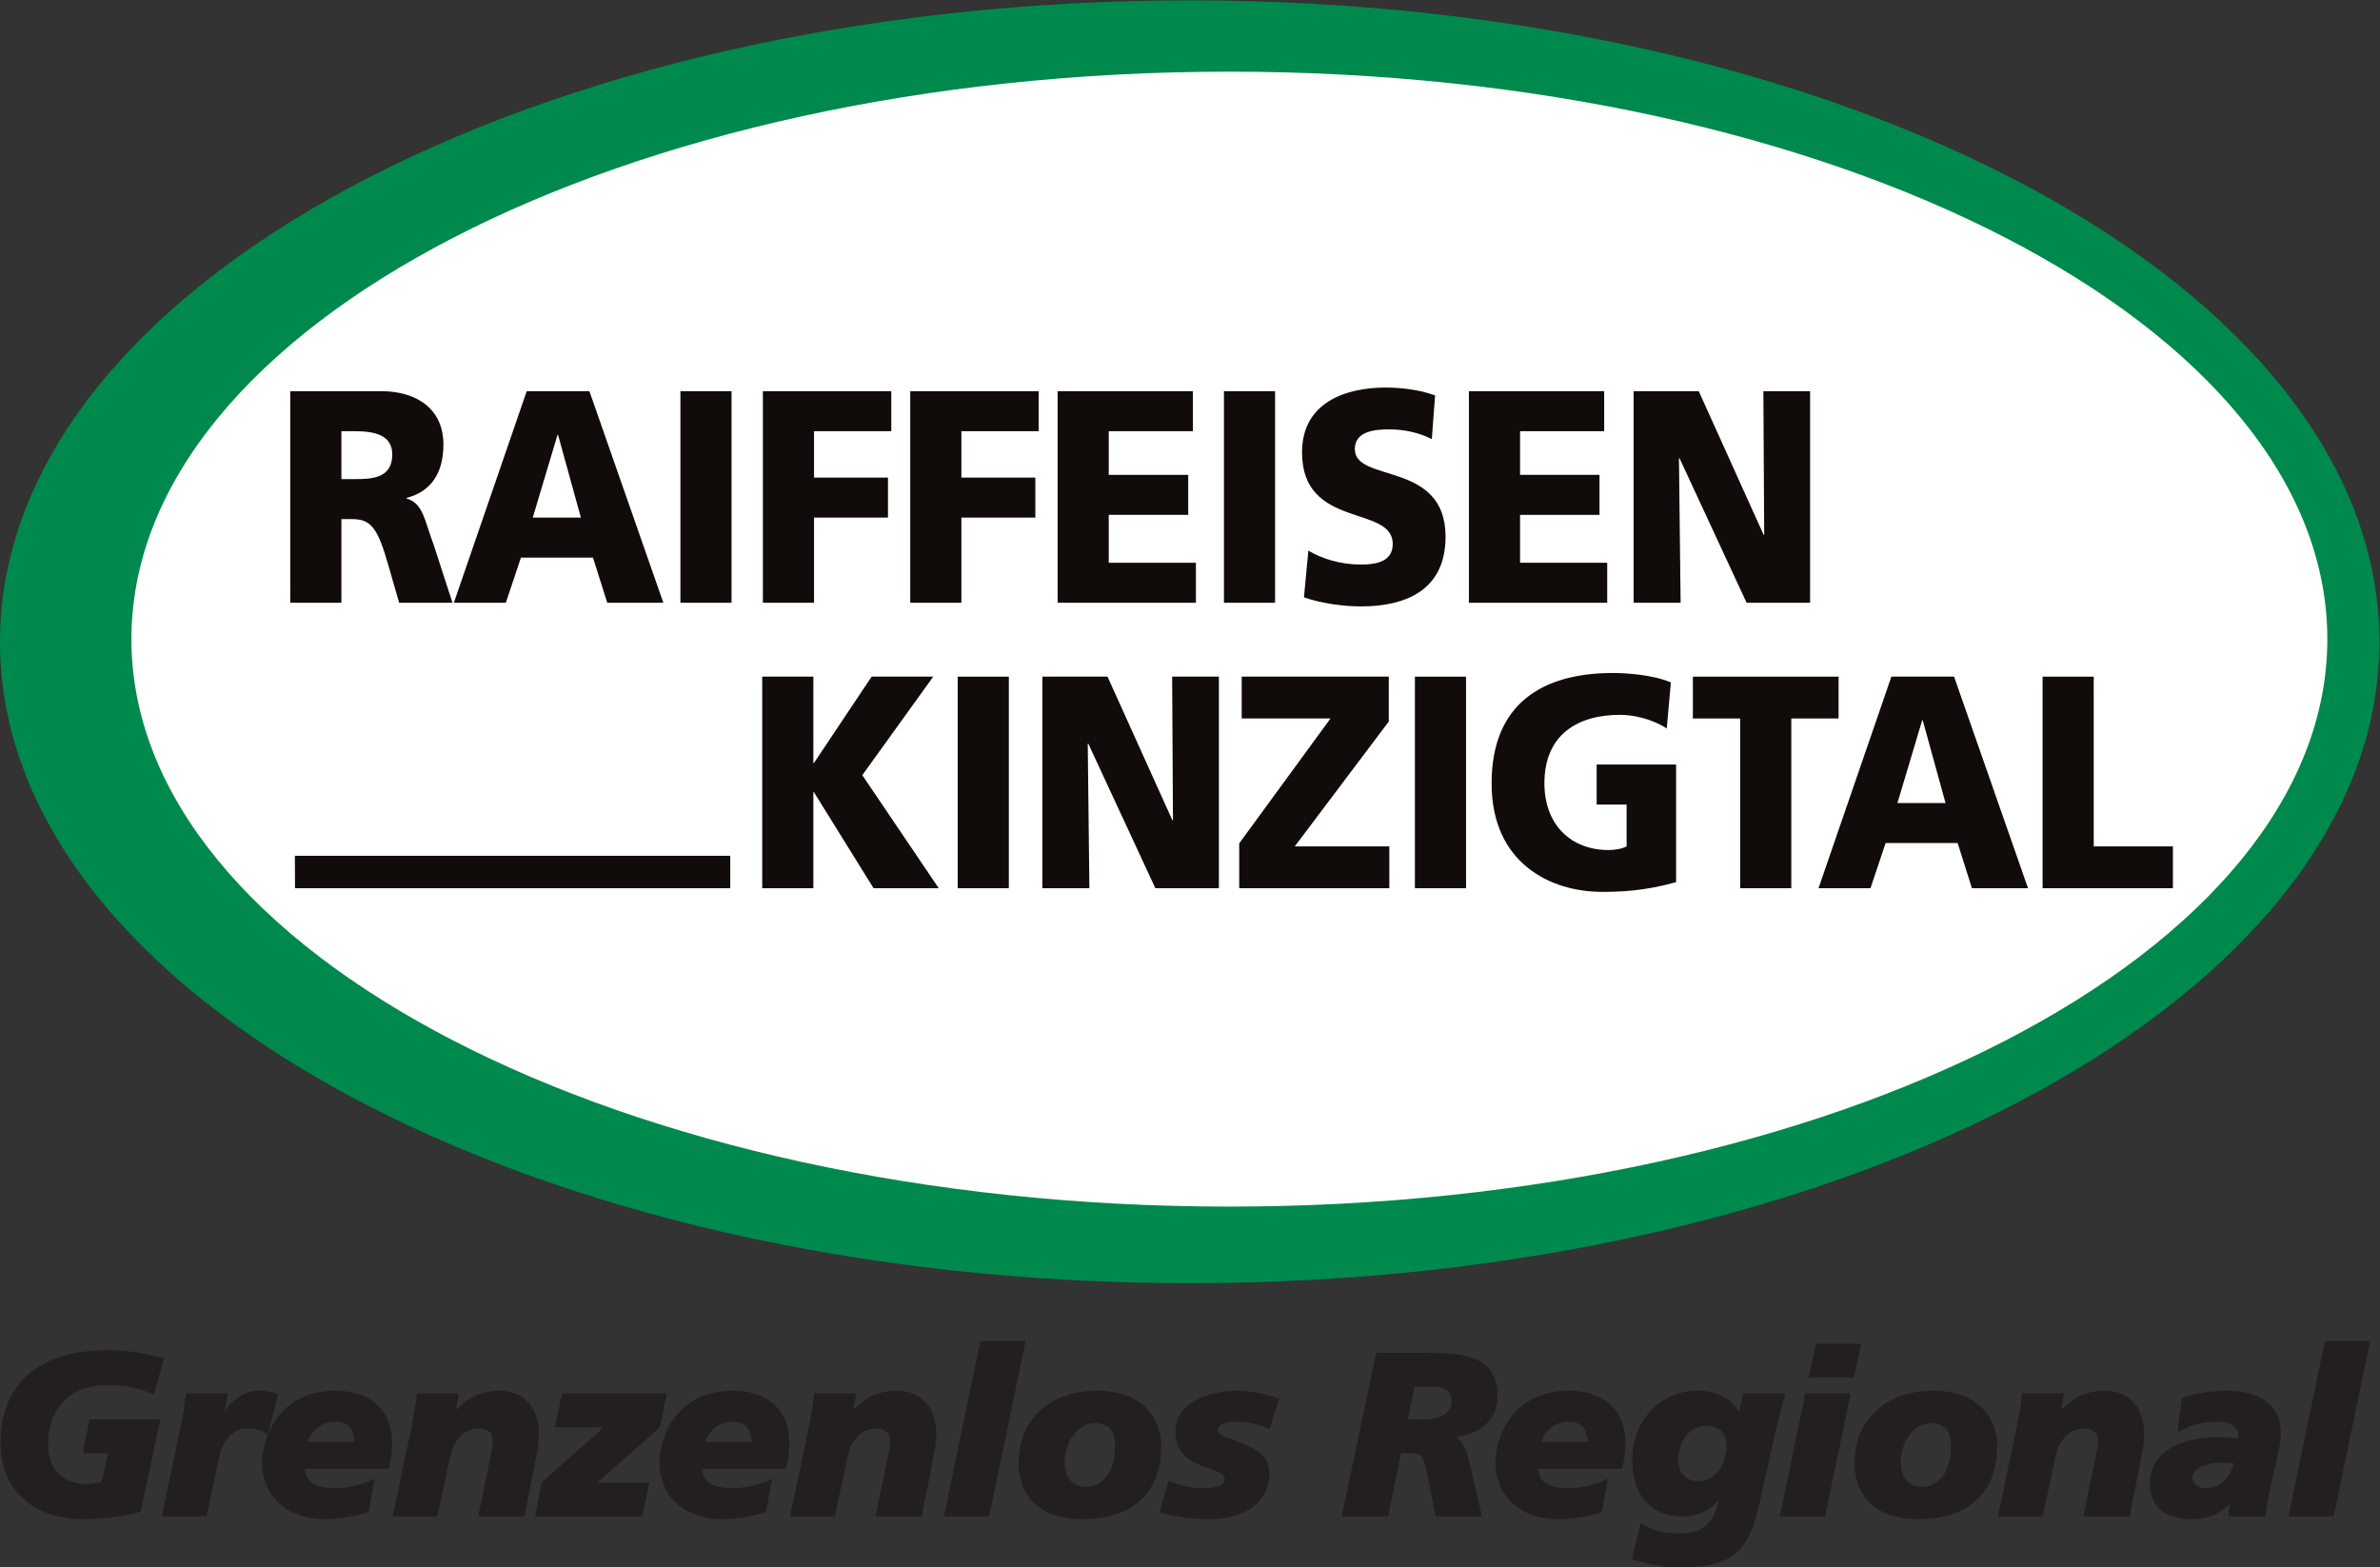 <?xml version="1.0" encoding="UTF-8" standalone="no"?>
<svg
   xmlns:dc="http://purl.org/dc/elements/1.1/"
   xmlns:cc="http://creativecommons.org/ns#"
   xmlns:rdf="http://www.w3.org/1999/02/22-rdf-syntax-ns#"
   xmlns:svg="http://www.w3.org/2000/svg"
   xmlns="http://www.w3.org/2000/svg"
   viewBox="0 0 913.2 601.373"
   height="601.373"
   width="913.2"
   xml:space="preserve"
   id="svg2"
   version="1.1"><rect x="0" y="0" width="913.2" height="601.373" fill="#333333" stroke="none"/><defs
     id="defs6" /><g
     transform="matrix(1.333,0,0,-1.333,0,601.373)"
     id="g10"><g
       transform="scale(0.1)"
       id="g12"><path
         id="path14"
         style="fill:#00894d;fill-opacity:1;fill-rule:nonzero;stroke:none"
         d="M 6849.01,2664.06 C 6849.01,1644.41 5315.81,817.801 3424.5,817.801 1533.2,817.801 0,1644.41 0,2664.06 c 0,1019.67 1533.2,1846.27 3424.5,1846.27 1891.31,0 3424.51,-826.6 3424.51,-1846.27" /><path
         id="path16"
         style="fill:#ffffff;fill-opacity:1;fill-rule:nonzero;stroke:none"
         d="m 6699.11,2671.72 c 0,-902.11 -1414.98,-1633.41 -3160.43,-1633.41 -1745.44,0 -3160.414,731.3 -3160.414,1633.41 0,902.11 1414.974,1633.4 3160.414,1633.4 1745.45,0 3160.43,-731.29 3160.43,-1633.4" /><path
         id="path18"
         style="fill:#110b09;fill-opacity:1;fill-rule:nonzero;stroke:none"
         d="m 1516.12,3385.39 h 180.44 L 1909.44,2776.4 H 1748 l -41.16,130.01 H 1499.49 L 1455.96,2776.4 H 1306.4 Z m 90.22,-125.64 h -1.56 l -71.24,-238.17 h 138.49 l -65.69,238.17" /><path
         id="path20"
         style="fill:#110b09;fill-opacity:1;fill-rule:nonzero;stroke:none"
         d="M 1958.51,3385.39 H 2105.7 V 2776.4 h -147.19 v 608.99" /><path
         id="path22"
         style="fill:#110b09;fill-opacity:1;fill-rule:nonzero;stroke:none"
         d="m 2195.92,3385.39 h 369.59 v -115.16 h -222.39 v -133.49 h 212.89 V 3021.58 H 2343.12 V 2776.4 h -147.2 v 608.99" /><path
         id="path24"
         style="fill:#110b09;fill-opacity:1;fill-rule:nonzero;stroke:none"
         d="m 2620.11,3385.39 h 369.58 V 3270.23 H 2767.3 v -133.49 h 212.89 V 3021.58 H 2767.3 V 2776.4 h -147.19 v 608.99" /><path
         id="path26"
         style="fill:#110b09;fill-opacity:1;fill-rule:nonzero;stroke:none"
         d="m 3044.29,3385.39 h 389.35 v -115.16 h -242.16 v -125.64 h 228.72 v -115.16 h -228.72 v -137.86 h 250.9 V 2776.4 h -398.09 v 608.99" /><path
         id="path28"
         style="fill:#110b09;fill-opacity:1;fill-rule:nonzero;stroke:none"
         d="m 3523.09,3385.39 h 147.17 V 2776.4 h -147.17 v 608.99" /><path
         id="path30"
         style="fill:#110b09;fill-opacity:1;fill-rule:nonzero;stroke:none"
         d="m 3766.04,2926.47 c 37.97,-22.69 91,-40.14 151.96,-40.14 46.68,0 90.99,10.47 90.99,59.33 0,113.42 -261.15,41.89 -261.15,263.5 0,146.56 129.79,186.71 240.58,186.71 53.01,0 105.25,-8.73 142.46,-22.69 l -9.5,-125.64 c -37.99,19.2 -80.73,27.92 -122.66,27.92 -37.22,0 -98.96,-3.49 -98.96,-56.7 0,-98.59 261.17,-32.29 261.17,-252.16 0,-157.91 -120.28,-200.66 -242.93,-200.66 -51.47,0 -115.55,8.71 -164.61,26.16 l 12.65,134.37" /><path
         id="path32"
         style="fill:#110b09;fill-opacity:1;fill-rule:nonzero;stroke:none"
         d="m 4228.19,3385.39 h 389.36 v -115.16 h -242.13 v -125.64 h 228.67 v -115.16 h -228.67 v -137.86 h 250.86 V 2776.4 h -398.09 v 608.99" /><path
         id="path34"
         style="fill:#110b09;fill-opacity:1;fill-rule:nonzero;stroke:none"
         d="m 4702.23,3385.39 h 187.56 l 186.76,-413.56 h 1.6 l -2.38,413.56 H 5210.3 V 2776.4 h -182.8 l -193.1,416.18 h -1.6 l 4.75,-416.18 h -135.32 v 608.99" /><path
         id="path36"
         style="fill:#110b09;fill-opacity:1;fill-rule:nonzero;stroke:none"
         d="m 2194,2563.74 h 147.2 v -248.67 h 1.58 l 166.19,248.67 h 177.28 l -204.18,-283.56 220,-325.43 H 2514.5 l -171.72,276.56 h -1.58 V 1954.75 H 2194 v 608.99" /><path
         id="path38"
         style="fill:#110b09;fill-opacity:1;fill-rule:nonzero;stroke:none"
         d="m 2756.67,2563.73 h 147.2 v -608.98 h -147.2 v 608.98" /><path
         id="path40"
         style="fill:#110b09;fill-opacity:1;fill-rule:nonzero;stroke:none"
         d="m 3000.41,2563.74 h 187.56 l 186.78,-413.57 h 1.57 l -2.37,413.57 h 134.54 v -608.99 h -182.83 l -193.09,416.18 h -1.58 l 4.75,-416.18 h -135.33 v 608.99" /><path
         id="path42"
         style="fill:#110b09;fill-opacity:1;fill-rule:nonzero;stroke:none"
         d="M 3997.57,2434.61 3726.9,2075.15 h 272.23 v -120.4 h -432.08 v 129.13 l 262.74,359.46 h -255.62 v 120.4 h 423.4 v -129.13" /><path
         id="path44"
         style="fill:#110b09;fill-opacity:1;fill-rule:nonzero;stroke:none"
         d="m 4072.75,2563.73 h 147.2 v -608.98 h -147.2 v 608.98" /><path
         id="path46"
         style="fill:#110b09;fill-opacity:1;fill-rule:nonzero;stroke:none"
         d="m 4824.56,1972.19 c -93.38,-26.16 -163.02,-27.9 -213.67,-27.9 -147.21,0 -317.37,81.99 -317.37,312.31 0,229.48 146.44,317.62 349.03,317.62 36.41,0 113.16,-4.37 166.95,-27.05 l -11.85,-132.63 c -45.89,29.67 -99.73,39.26 -134.53,39.26 -119.52,0 -217.61,-54.96 -217.61,-197.2 0,-119.51 76.75,-191.92 184.37,-191.92 19.79,0 38.76,3.49 52.22,10.48 v 120.38 h -86.26 v 115.17 h 228.72 v -338.52" /><path
         id="path48"
         style="fill:#110b09;fill-opacity:1;fill-rule:nonzero;stroke:none"
         d="m 5008.96,2443.33 h -136.14 v 120.41 h 419.46 v -120.41 h -136.12 v -488.56 h -147.2 v 488.56" /><path
         id="path50"
         style="fill:#110b09;fill-opacity:1;fill-rule:nonzero;stroke:none"
         d="m 5444.25,2563.74 h 180.43 l 212.89,-608.99 h -161.45 l -41.16,130.02 h -207.33 l -43.54,-130.02 h -149.55 z m 90.23,-125.63 h -1.6 l -71.21,-238.2 h 138.5 l -65.69,238.2" /><path
         id="path52"
         style="fill:#110b09;fill-opacity:1;fill-rule:nonzero;stroke:none"
         d="m 5879.5,2563.74 h 147.19 v -488.58 h 227.94 V 1954.75 H 5879.5 v 608.99" /><path
         id="path54"
         style="fill:#110b09;fill-opacity:1;fill-rule:nonzero;stroke:none"
         d="M 848.832,2048.06 H 2101.99 v -93.32 H 849.176 l -0.344,93.32" /><path
         id="path56"
         style="fill:#110b09;fill-opacity:1;fill-rule:nonzero;stroke:none"
         d="m 835.527,3385.39 h 262.743 c 98.14,0 178.07,-48.86 178.07,-153.54 0,-81.16 -34.82,-135.25 -106.04,-153.57 v -1.75 c 47.47,-13.95 50.64,-60.18 78.35,-134.34 l 53.8,-165.79 h -153.53 l -31.65,109.95 c -30.07,104.68 -49.06,130.85 -103.67,130.85 H 982.719 V 2776.4 H 835.527 Z m 147.192,-253.01 h 38.791 c 47.48,0 107.63,1.73 107.63,70.67 0,56.7 -51.44,67.18 -107.63,67.18 h -38.791 v -137.85" /><path
         id="path58"
         style="fill:#231f20;fill-opacity:1;fill-rule:nonzero;stroke:none"
         d="m 465.895,597.691 c -50.165,13.188 -97.68,22.438 -153.782,22.438 -213.84,0 -305.582,-108.899 -305.582,-262.02 0,-126.718 85.145,-214.5 233.645,-214.5 39.597,0 114.179,6.602 160.375,20.461 l 54.781,256.731 H 261.953 L 244.137,333.68 h 73.258 l -20.461,-91.071 c -17.161,-5.277 -32.996,-7.918 -48.836,-7.918 -62.703,0 -114.844,38.27 -114.844,120.118 0,87.121 49.5,174.242 172.918,174.242 53.461,0 93.062,-7.262 133.32,-25.082 l 26.403,93.722" /><path
         id="path60"
         style="fill:none;stroke:#231f20;stroke-width:10;stroke-linecap:butt;stroke-linejoin:miter;stroke-miterlimit:4;stroke-dasharray:none;stroke-opacity:1"
         d="m 465.895,597.691 c -50.165,13.188 -97.68,22.438 -153.782,22.438 -213.84,0 -305.582,-108.899 -305.582,-262.02 0,-126.718 85.145,-214.5 233.645,-214.5 39.597,0 114.179,6.602 160.375,20.461 l 54.781,256.731 H 261.953 L 244.137,333.68 h 73.258 l -20.461,-91.071 c -17.161,-5.277 -32.996,-7.918 -48.836,-7.918 -62.703,0 -114.844,38.27 -114.844,120.118 0,87.121 49.5,174.242 172.918,174.242 53.461,0 93.062,-7.262 133.32,-25.082 z" /><path
         id="path62"
         style="fill:#231f20;fill-opacity:1;fill-rule:nonzero;stroke:none"
         d="m 539.809,495.379 c -3.301,-31.008 -8.579,-60.047 -14.52,-89.75 L 471.832,151.531 h 118.797 l 33.656,158.391 c 8.586,50.828 38.281,94.387 88.445,94.387 22.442,0 39.598,-2.649 54.782,-14.52 L 794.57,494.73 c -15.84,6.602 -34.32,8.571 -50.16,8.571 -48.84,0 -87.121,-38.281 -106.262,-78.539 h -1.316 l 13.195,70.617 H 539.809" /><path
         id="path64"
         style="fill:none;stroke:#231f20;stroke-width:10;stroke-linecap:butt;stroke-linejoin:miter;stroke-miterlimit:4;stroke-dasharray:none;stroke-opacity:1"
         d="m 539.809,495.379 c -3.301,-31.008 -8.579,-60.047 -14.52,-89.75 L 471.832,151.531 h 118.797 l 33.656,158.391 c 8.586,50.828 38.281,94.387 88.445,94.387 22.442,0 39.598,-2.649 54.782,-14.52 L 794.57,494.73 c -15.84,6.602 -34.32,8.571 -50.16,8.571 -48.84,0 -87.121,-38.281 -106.262,-78.539 h -1.316 l 13.195,70.617 z" /><path
         id="path66"
         style="fill:#231f20;fill-opacity:1;fill-rule:nonzero;stroke:none"
         d="m 1071.77,246.57 c -33,-15.84 -75.895,-23.761 -107.575,-23.761 -72.601,0 -91.086,29.043 -92.402,65.992 h 243.537 c 4.62,20.48 8.58,50.82 8.58,64.691 0,104.278 -67.98,149.809 -158.398,149.809 -153.117,0 -205.918,-122.75 -205.918,-202.61 0,-86.472 62.039,-157.082 176.883,-157.082 34.316,0 78.533,6.602 120.113,19.141 z M 879.055,356.129 c 8.578,32.992 36.297,67.973 87.777,67.973 43.558,0 58.078,-31.012 58.078,-67.973 H 879.055" /><path
         id="path68"
         style="fill:none;stroke:#231f20;stroke-width:10;stroke-linecap:butt;stroke-linejoin:miter;stroke-miterlimit:4;stroke-dasharray:none;stroke-opacity:1"
         d="m 1071.77,246.57 c -33,-15.84 -75.895,-23.761 -107.575,-23.761 -72.601,0 -91.086,29.043 -92.402,65.992 h 243.537 c 4.62,20.48 8.58,50.82 8.58,64.691 0,104.278 -67.98,149.809 -158.398,149.809 -153.117,0 -205.918,-122.75 -205.918,-202.61 0,-86.472 62.039,-157.082 176.883,-157.082 34.316,0 78.533,6.602 120.113,19.141 z M 879.055,356.129 c 8.578,32.992 36.297,67.973 87.777,67.973 43.558,0 58.078,-31.012 58.078,-67.973 z" /><path
         id="path70"
         style="fill:#231f20;fill-opacity:1;fill-rule:nonzero;stroke:none"
         d="m 1136.45,151.531 h 118.79 l 33.67,158.391 c 8.58,50.828 38.28,94.387 88.43,94.387 33.01,1.32 46.2,-19.137 46.2,-39.598 0,-17.82 -4.61,-34.981 -7.91,-52.141 l -33,-161.039 h 122.76 l 31.68,160.379 c 7.26,36.301 9.23,49.5 9.23,72.59 0,67.332 -37.61,118.801 -106.92,118.801 -62.7,0 -98.34,-25.731 -132.66,-64.012 h -1.31 l 9.23,56.09 h -110.22 c -3.3,-31.008 -8.58,-60.047 -14.51,-89.75 l -53.46,-254.098" /><path
         id="path72"
         style="fill:none;stroke:#231f20;stroke-width:10;stroke-linecap:butt;stroke-linejoin:miter;stroke-miterlimit:4;stroke-dasharray:none;stroke-opacity:1"
         d="m 1136.45,151.531 h 118.79 l 33.67,158.391 c 8.58,50.828 38.28,94.387 88.43,94.387 33.01,1.32 46.2,-19.137 46.2,-39.598 0,-17.82 -4.61,-34.981 -7.91,-52.141 l -33,-161.039 h 122.76 l 31.68,160.379 c 7.26,36.301 9.23,49.5 9.23,72.59 0,67.332 -37.61,118.801 -106.92,118.801 -62.7,0 -98.34,-25.731 -132.66,-64.012 h -1.31 l 9.23,56.09 h -110.22 c -3.3,-31.008 -8.58,-60.047 -14.51,-89.75 z" /><path
         id="path74"
         style="fill:#231f20;fill-opacity:1;fill-rule:nonzero;stroke:none"
         d="m 1546.3,151.531 h 298.98 l 17.83,87.117 h -157.08 l 188.76,166.981 18.47,89.75 h -291.72 l -17.81,-87.117 h 147.17 l -187.44,-166.981 -17.16,-89.75" /><path
         id="path76"
         style="fill:none;stroke:#231f20;stroke-width:10;stroke-linecap:butt;stroke-linejoin:miter;stroke-miterlimit:4;stroke-dasharray:none;stroke-opacity:1"
         d="m 1546.3,151.531 h 298.98 l 17.83,87.117 h -157.08 l 188.76,166.981 18.47,89.75 h -291.72 l -17.81,-87.117 H 1750.9 L 1563.46,241.281 Z" /><path
         id="path78"
         style="fill:#231f20;fill-opacity:1;fill-rule:nonzero;stroke:none"
         d="m 2215.54,246.57 c -33,-15.84 -75.9,-23.761 -107.58,-23.761 -72.6,0 -91.08,29.043 -92.4,65.992 h 243.54 c 4.62,20.48 8.58,50.82 8.58,64.691 0,104.278 -67.98,149.809 -158.4,149.809 -153.12,0 -205.92,-122.75 -205.92,-202.61 0,-86.472 62.04,-157.082 176.88,-157.082 34.32,0 78.54,6.602 120.12,19.141 z m -192.72,109.559 c 8.58,32.992 36.3,67.973 87.78,67.973 43.56,0 58.08,-31.012 58.08,-67.973 h -145.86" /><path
         id="path80"
         style="fill:none;stroke:#231f20;stroke-width:10;stroke-linecap:butt;stroke-linejoin:miter;stroke-miterlimit:4;stroke-dasharray:none;stroke-opacity:1"
         d="m 2215.54,246.57 c -33,-15.84 -75.9,-23.761 -107.58,-23.761 -72.6,0 -91.08,29.043 -92.4,65.992 h 243.54 c 4.62,20.48 8.58,50.82 8.58,64.691 0,104.278 -67.98,149.809 -158.4,149.809 -153.12,0 -205.92,-122.75 -205.92,-202.61 0,-86.472 62.04,-157.082 176.88,-157.082 34.32,0 78.54,6.602 120.12,19.141 z m -192.72,109.559 c 8.58,32.992 36.3,67.973 87.78,67.973 43.56,0 58.08,-31.012 58.08,-67.973 z" /><path
         id="path82"
         style="fill:#231f20;fill-opacity:1;fill-rule:nonzero;stroke:none"
         d="m 2280.22,151.531 h 118.8 l 33.66,158.391 c 8.58,50.828 38.28,94.387 88.44,94.387 33,1.32 46.2,-19.137 46.2,-39.598 0,-17.82 -4.62,-34.981 -7.92,-52.141 l -33,-161.039 h 122.76 l 31.68,160.379 c 7.26,36.301 9.24,49.5 9.24,72.59 0,67.332 -37.62,118.801 -106.92,118.801 -62.7,0 -98.34,-25.731 -132.66,-64.012 h -1.32 l 9.24,56.09 H 2348.2 c -3.3,-31.008 -8.58,-60.047 -14.52,-89.75 l -53.46,-254.098" /><path
         id="path84"
         style="fill:none;stroke:#231f20;stroke-width:10;stroke-linecap:butt;stroke-linejoin:miter;stroke-miterlimit:4;stroke-dasharray:none;stroke-opacity:1"
         d="m 2280.22,151.531 h 118.8 l 33.66,158.391 c 8.58,50.828 38.28,94.387 88.44,94.387 33,1.32 46.2,-19.137 46.2,-39.598 0,-17.82 -4.62,-34.981 -7.92,-52.141 l -33,-161.039 h 122.76 l 31.68,160.379 c 7.26,36.301 9.24,49.5 9.24,72.59 0,67.332 -37.62,118.801 -106.92,118.801 -62.7,0 -98.34,-25.731 -132.66,-64.012 h -1.32 l 9.24,56.09 H 2348.2 c -3.3,-31.008 -8.58,-60.047 -14.52,-89.75 z" /><path
         id="path86"
         style="fill:#231f20;fill-opacity:1;fill-rule:nonzero;stroke:none"
         d="m 2723.07,151.531 h 120.12 l 102.96,495 h -120.12 l -102.96,-495" /><path
         id="path88"
         style="fill:none;stroke:#231f20;stroke-width:10;stroke-linecap:butt;stroke-linejoin:miter;stroke-miterlimit:4;stroke-dasharray:none;stroke-opacity:1"
         d="m 2723.07,151.531 h 120.12 l 102.96,495 h -120.12 z" /><path
         id="path90"
         style="fill:#231f20;fill-opacity:1;fill-rule:nonzero;stroke:none"
         d="m 3214.77,350.84 c 0,-77.879 -34.98,-124.07 -90.42,-124.07 -40.26,-0.661 -64.68,30.351 -64.68,76.55 0,54.789 35.64,116.828 93.06,116.828 46.2,0 62.04,-33.656 62.04,-69.308 z m 122.76,-1.32 c 0,86.472 -62.04,153.781 -178.86,153.781 -134.64,0 -221.76,-81.832 -221.76,-202.61 0,-86.472 51.48,-157.082 178.86,-157.082 128.7,0 221.76,62.692 221.76,205.911" /><path
         id="path92"
         style="fill:none;stroke:#231f20;stroke-width:10;stroke-linecap:butt;stroke-linejoin:miter;stroke-miterlimit:4;stroke-dasharray:none;stroke-opacity:1"
         d="m 3214.77,350.84 c 0,-77.879 -34.98,-124.07 -90.42,-124.07 -40.26,-0.661 -64.68,30.351 -64.68,76.55 0,54.789 35.64,116.828 93.06,116.828 46.2,0 62.04,-33.656 62.04,-69.308 z m 122.76,-1.32 c 0,86.472 -62.04,153.781 -178.86,153.781 -134.64,0 -221.76,-81.832 -221.76,-202.61 0,-86.472 51.48,-157.082 178.86,-157.082 128.7,0 221.76,62.692 221.76,205.911 z" /><path
         id="path94"
         style="fill:#231f20;fill-opacity:1;fill-rule:nonzero;stroke:none"
         d="m 3343.46,161.43 c 36.96,-10.571 92.41,-18.489 144.55,-17.821 89.09,1.313 161.03,43.563 161.03,128.7 0,86.453 -148.49,83.82 -148.49,122.101 0,23.762 29.04,29.692 55.44,29.692 35.64,0 64.66,-6.602 95.03,-19.141 l 25.07,77.879 c -42.9,13.859 -84.46,20.461 -114.17,20.461 -79.86,0 -173.58,-32.332 -173.58,-112.86 0,-113.511 141.9,-88.441 141.9,-137.269 0,-28.383 -47.53,-30.363 -66.66,-30.363 -32.99,0 -66,6.601 -96.36,19.8 l -23.76,-81.179" /><path
         id="path96"
         style="fill:none;stroke:#231f20;stroke-width:10;stroke-linecap:butt;stroke-linejoin:miter;stroke-miterlimit:4;stroke-dasharray:none;stroke-opacity:1"
         d="m 3343.46,161.43 c 36.96,-10.571 92.41,-18.489 144.55,-17.821 89.09,1.313 161.03,43.563 161.03,128.7 0,86.453 -148.49,83.82 -148.49,122.101 0,23.762 29.04,29.692 55.44,29.692 35.64,0 64.66,-6.602 95.03,-19.141 l 25.07,77.879 c -42.9,13.859 -84.46,20.461 -114.17,20.461 -79.86,0 -173.58,-32.332 -173.58,-112.86 0,-113.511 141.9,-88.441 141.9,-137.269 0,-28.383 -47.53,-30.363 -66.66,-30.363 -32.99,0 -66,6.601 -96.36,19.8 z" /><path
         id="path98"
         style="fill:#231f20;fill-opacity:1;fill-rule:nonzero;stroke:none"
         d="m 4067.49,525.09 h 58.73 c 36.96,-0.66 56.76,-14.52 56.76,-47.531 0,-43.547 -41.56,-56.758 -95.04,-56.758 h -41.58 z M 3868.17,151.531 h 123.42 l 36.95,182.149 h 13.21 c 55.43,0 59.39,-4.61 71.27,-64.668 l 23.77,-117.481 h 122.75 l -33,141.899 c -6.59,29.699 -18.46,78.531 -54.78,81.84 v 1.312 c 70.62,8.59 133.99,36.969 133.99,118.148 0,114.18 -105.6,116.821 -193.38,117.481 h -147.16 l -97.04,-460.68" /><path
         id="path100"
         style="fill:none;stroke:#231f20;stroke-width:10;stroke-linecap:butt;stroke-linejoin:miter;stroke-miterlimit:4;stroke-dasharray:none;stroke-opacity:1"
         d="m 4067.49,525.09 h 58.73 c 36.96,-0.66 56.76,-14.52 56.76,-47.531 0,-43.547 -41.56,-56.758 -95.04,-56.758 h -41.58 z M 3868.17,151.531 h 123.42 l 36.95,182.149 h 13.21 c 55.43,0 59.39,-4.61 71.27,-64.668 l 23.77,-117.481 h 122.75 l -33,141.899 c -6.59,29.699 -18.46,78.531 -54.78,81.84 v 1.312 c 70.62,8.59 133.99,36.969 133.99,118.148 0,114.18 -105.6,116.821 -193.38,117.481 h -147.16 z" /><path
         id="path102"
         style="fill:#231f20;fill-opacity:1;fill-rule:nonzero;stroke:none"
         d="m 4621.88,246.57 c -33,-15.84 -75.9,-23.761 -107.58,-23.761 -72.62,0 -91.09,29.043 -92.4,65.992 h 243.52 c 4.64,20.48 8.59,50.82 8.59,64.691 0,104.278 -67.97,149.809 -158.38,149.809 -153.13,0 -205.93,-122.75 -205.93,-202.61 0,-86.472 62.05,-157.082 176.87,-157.082 34.34,0 78.56,6.602 120.11,19.141 z m -192.73,109.559 c 8.59,32.992 36.31,67.973 87.78,67.973 43.58,0 58.07,-31.012 58.07,-67.973 h -145.85" /><path
         id="path104"
         style="fill:none;stroke:#231f20;stroke-width:10;stroke-linecap:butt;stroke-linejoin:miter;stroke-miterlimit:4;stroke-dasharray:none;stroke-opacity:1"
         d="m 4621.88,246.57 c -33,-15.84 -75.9,-23.761 -107.58,-23.761 -72.62,0 -91.09,29.043 -92.4,65.992 h 243.52 c 4.64,20.48 8.59,50.82 8.59,64.691 0,104.278 -67.97,149.809 -158.38,149.809 -153.13,0 -205.93,-122.75 -205.93,-202.61 0,-86.472 62.05,-157.082 176.87,-157.082 34.34,0 78.56,6.602 120.11,19.141 z m -192.73,109.559 c 8.59,32.992 36.31,67.973 87.78,67.973 43.58,0 58.07,-31.012 58.07,-67.973 z" /><path
         id="path106"
         style="fill:#231f20;fill-opacity:1;fill-rule:nonzero;stroke:none"
         d="M 4703.05,26.789 C 4739.35,15.57 4778.29,5 4837.69,5 c 142.56,0 190.07,40.27 220.44,173.59 l 52.8,234.289 c 8.57,36.973 17.16,64.031 21.78,82.5 h -110.22 l -15.19,-62.688 h -1.31 c -19.81,49.5 -66.65,70.61 -118.79,70.61 -110.89,0 -184.15,-89.102 -184.15,-195.36 0,-91.07 46.21,-156.41 140.58,-156.41 46.87,0 85.79,21.77 112.2,60.051 l 1.33,-1.312 c -18.49,-87.79 -48.2,-119.469 -131.36,-118.149 -36.95,0.668 -68.63,9.25 -99.66,27.059 z m 271.91,323.402 c 0,-44.882 -26.4,-107.582 -87.12,-107.582 -37.62,0 -62.04,27.723 -62.04,63.36 0,48.172 26.42,106.261 85.79,106.261 41.59,0 63.37,-25.738 63.37,-62.039" /><path
         id="path108"
         style="fill:none;stroke:#231f20;stroke-width:10;stroke-linecap:butt;stroke-linejoin:miter;stroke-miterlimit:4;stroke-dasharray:none;stroke-opacity:1"
         d="M 4703.05,26.789 C 4739.35,15.57 4778.29,5 4837.69,5 c 142.56,0 190.07,40.27 220.44,173.59 l 52.8,234.289 c 8.57,36.973 17.16,64.031 21.78,82.5 h -110.22 l -15.19,-62.688 h -1.31 c -19.81,49.5 -66.65,70.61 -118.79,70.61 -110.89,0 -184.15,-89.102 -184.15,-195.36 0,-91.07 46.21,-156.41 140.58,-156.41 46.87,0 85.79,21.77 112.2,60.051 l 1.33,-1.312 c -18.49,-87.79 -48.2,-119.469 -131.36,-118.149 -36.95,0.668 -68.63,9.25 -99.66,27.059 z m 271.91,323.402 c 0,-44.882 -26.4,-107.582 -87.12,-107.582 -37.62,0 -62.04,27.723 -62.04,63.36 0,48.172 26.42,106.261 85.79,106.261 41.59,0 63.37,-25.738 63.37,-62.039 z" /><path
         id="path110"
         style="fill:#231f20;fill-opacity:1;fill-rule:nonzero;stroke:none"
         d="m 5129.4,151.531 h 120.11 l 71.29,343.848 h -120.13 z m 83.17,399.957 h 120.11 l 18.48,87.121 h -120.12 l -18.47,-87.121" /><path
         id="path112"
         style="fill:none;stroke:#231f20;stroke-width:10;stroke-linecap:butt;stroke-linejoin:miter;stroke-miterlimit:4;stroke-dasharray:none;stroke-opacity:1"
         d="m 5129.4,151.531 h 120.11 l 71.29,343.848 h -120.13 z m 83.17,399.957 h 120.11 l 18.48,87.121 h -120.12 z" /><path
         id="path114"
         style="fill:#231f20;fill-opacity:1;fill-rule:nonzero;stroke:none"
         d="m 5621.1,350.84 c 0,-77.879 -34.97,-124.07 -90.41,-124.07 -40.27,-0.661 -64.68,30.351 -64.68,76.55 0,54.789 35.64,116.828 93.06,116.828 46.19,0 62.03,-33.656 62.03,-69.308 z m 122.76,-1.32 c 0,86.472 -62.03,153.781 -178.86,153.781 -134.63,0 -221.75,-81.832 -221.75,-202.61 0,-86.472 51.47,-157.082 178.85,-157.082 128.7,0 221.76,62.692 221.76,205.911" /><path
         id="path116"
         style="fill:none;stroke:#231f20;stroke-width:10;stroke-linecap:butt;stroke-linejoin:miter;stroke-miterlimit:4;stroke-dasharray:none;stroke-opacity:1"
         d="m 5621.1,350.84 c 0,-77.879 -34.97,-124.07 -90.41,-124.07 -40.27,-0.661 -64.68,30.351 -64.68,76.55 0,54.789 35.64,116.828 93.06,116.828 46.19,0 62.03,-33.656 62.03,-69.308 z m 122.76,-1.32 c 0,86.472 -62.03,153.781 -178.86,153.781 -134.63,0 -221.75,-81.832 -221.75,-202.61 0,-86.472 51.47,-157.082 178.85,-157.082 128.7,0 221.76,62.692 221.76,205.911 z" /><path
         id="path118"
         style="fill:#231f20;fill-opacity:1;fill-rule:nonzero;stroke:none"
         d="m 5757.05,151.531 h 118.8 l 33.66,158.391 c 8.58,50.828 38.28,94.387 88.45,94.387 32.99,1.32 46.19,-19.137 46.19,-39.598 0,-17.82 -4.61,-34.981 -7.91,-52.141 l -33.01,-161.039 h 122.78 l 31.67,160.379 c 7.25,36.301 9.24,49.5 9.24,72.59 0,67.332 -37.63,118.801 -106.93,118.801 -62.7,0 -98.34,-25.731 -132.66,-64.012 h -1.3 l 9.22,56.09 h -110.22 c -3.3,-31.008 -8.57,-60.047 -14.52,-89.75 l -53.46,-254.098" /><path
         id="path120"
         style="fill:none;stroke:#231f20;stroke-width:10;stroke-linecap:butt;stroke-linejoin:miter;stroke-miterlimit:4;stroke-dasharray:none;stroke-opacity:1"
         d="m 5757.05,151.531 h 118.8 l 33.66,158.391 c 8.58,50.828 38.28,94.387 88.45,94.387 32.99,1.32 46.19,-19.137 46.19,-39.598 0,-17.82 -4.61,-34.981 -7.91,-52.141 l -33.01,-161.039 h 122.78 l 31.67,160.379 c 7.25,36.301 9.24,49.5 9.24,72.59 0,67.332 -37.63,118.801 -106.93,118.801 -62.7,0 -98.34,-25.731 -132.66,-64.012 h -1.3 l 9.22,56.09 h -110.22 c -3.3,-31.008 -8.57,-60.047 -14.52,-89.75 z" /><path
         id="path122"
         style="fill:#231f20;fill-opacity:1;fill-rule:nonzero;stroke:none"
         d="m 6419.7,151.531 h 97.01 c 13.2,103.617 43.55,180.84 43.55,234.961 0,84.477 -67.32,116.809 -149.16,116.809 -53.45,0 -91.07,-7.922 -126.05,-19.789 l -11.88,-86.473 c 39.59,20.461 68.64,27.063 111.55,27.063 38.94,0 63.36,-19.793 63.36,-44.211 0,-4.621 0,-9.239 -1.32,-13.86 -16.52,1.321 -40.27,3.301 -64.04,3.301 -104.94,0 -189.42,-41.582 -189.42,-126.07 0,-66.66 40.93,-99.653 114.85,-99.653 46.2,0 90.41,16.5 115.51,56.102 v 1.32 l 1.3,-1.32 z m -114.19,105.59 c 0,30.359 41.57,50.82 98.35,48.848 7.24,0 21.77,0 31.68,-1.977 -8.6,-46.203 -38.95,-81.183 -89.77,-81.183 -25.08,0 -40.26,18.472 -40.26,34.312" /><path
         id="path124"
         style="fill:none;stroke:#231f20;stroke-width:10;stroke-linecap:butt;stroke-linejoin:miter;stroke-miterlimit:4;stroke-dasharray:none;stroke-opacity:1"
         d="m 6419.7,151.531 h 97.01 c 13.2,103.617 43.55,180.84 43.55,234.961 0,84.477 -67.32,116.809 -149.16,116.809 -53.45,0 -91.07,-7.922 -126.05,-19.789 l -11.88,-86.473 c 39.59,20.461 68.64,27.063 111.55,27.063 38.94,0 63.36,-19.793 63.36,-44.211 0,-4.621 0,-9.239 -1.32,-13.86 -16.52,1.321 -40.27,3.301 -64.04,3.301 -104.94,0 -189.42,-41.582 -189.42,-126.07 0,-66.66 40.93,-99.653 114.85,-99.653 46.2,0 90.41,16.5 115.51,56.102 v 1.32 l 1.3,-1.32 z m -114.19,105.59 c 0,30.359 41.57,50.82 98.35,48.848 7.24,0 21.77,0 31.68,-1.977 -8.6,-46.203 -38.95,-81.183 -89.77,-81.183 -25.08,0 -40.26,18.472 -40.26,34.312 z" /><path
         id="path126"
         style="fill:#231f20;fill-opacity:1;fill-rule:nonzero;stroke:none"
         d="m 6593.25,151.531 h 120.12 l 102.97,495 h -120.13 l -102.96,-495" /><path
         id="path128"
         style="fill:none;stroke:#231f20;stroke-width:10;stroke-linecap:butt;stroke-linejoin:miter;stroke-miterlimit:4;stroke-dasharray:none;stroke-opacity:1"
         d="m 6593.25,151.531 h 120.12 l 102.97,495 h -120.13 z" /></g></g></svg>